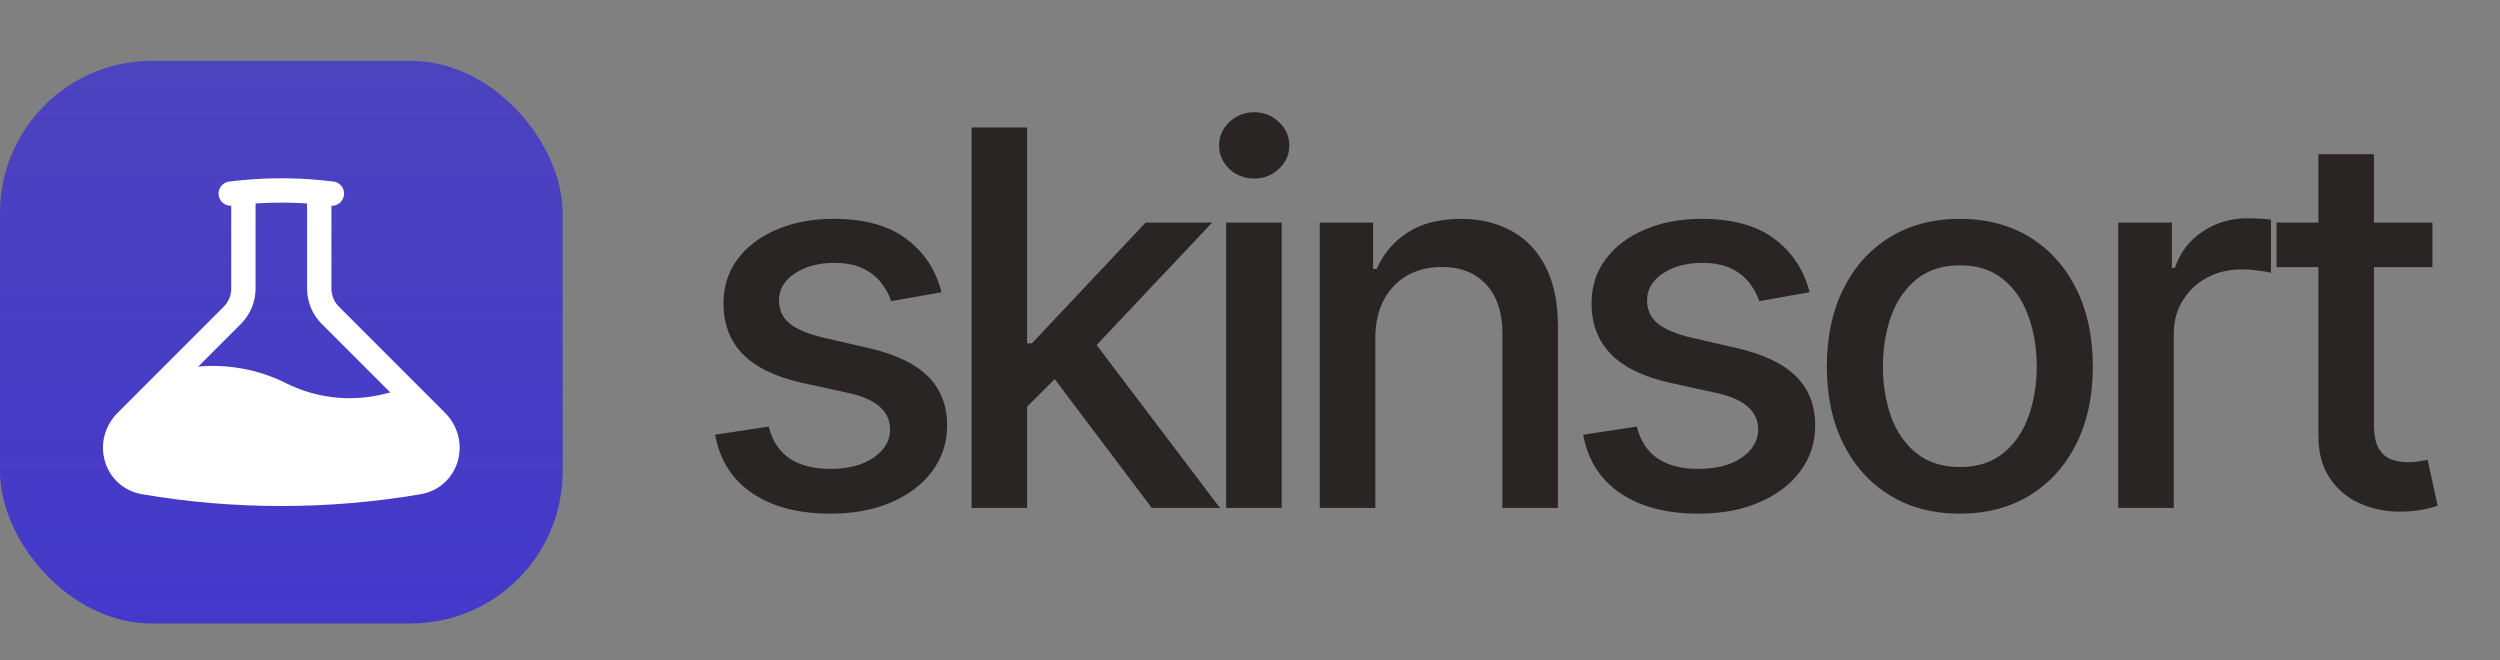 <svg width="822" height="217" viewBox="0 0 822 217" fill="none" xmlns="http://www.w3.org/2000/svg">
<rect x="0" y="0" width="822" height="217" fill="#808080" stroke="none"/>
<g clip-path="url(#clip0_980_4)">
<path d="M185 20H0V205H185V20Z" fill="url(#paint0_linear_980_4)"/>
<path d="M79.712 59.716C88.218 58.925 96.78 58.925 105.287 59.716L105.288 59.715C106.359 59.813 107.43 59.925 108.501 60.052L109.571 60.184L109.749 60.211C111.571 60.54 112.835 62.245 112.597 64.102C112.358 65.959 110.703 67.288 108.857 67.145L108.679 67.126L108.469 67.1V94.865C108.469 97.099 109.3 99.245 110.786 100.884L111.093 101.205L145.969 136.081L146.365 136.491C154.491 145.196 150.551 159.905 138.17 162.018H138.169C123.082 164.59 107.804 165.879 92.5 165.873V165.874C76.935 165.874 61.676 164.555 46.83 162.017V162.018C34.249 159.872 30.377 144.727 39.032 136.085L51.232 123.879H51.233L73.904 101.208L74.208 100.888C74.898 100.126 75.454 99.25 75.849 98.298C76.243 97.346 76.47 96.334 76.52 95.307L76.531 94.865V67.1C76.461 67.109 76.391 67.117 76.321 67.126L76.141 67.145C74.296 67.287 72.642 65.959 72.403 64.102C72.157 62.185 73.511 60.43 75.429 60.184L76.499 60.052C77.569 59.925 78.641 59.813 79.712 59.715V59.716ZM101.469 66.43C95.496 66.021 89.503 66.021 83.531 66.43V94.865L83.526 95.259C83.478 97.222 83.067 99.161 82.315 100.977C81.563 102.793 80.482 104.454 79.128 105.876L78.853 106.157L64.395 120.615C74.545 119.545 84.847 121.383 94.065 125.994C103.696 130.812 114.684 132.151 125.172 129.806L126.184 129.567L128.88 128.892L106.145 106.157V106.156C103.148 103.165 101.469 99.098 101.469 94.865V66.43Z" fill="white"/>
<path d="M80.031 63.202V94.867C80.031 96.504 79.709 98.125 79.082 99.638C78.455 101.151 77.537 102.526 76.379 103.683L53.708 126.354L41.505 138.563C34.672 145.384 37.898 156.944 47.418 158.568C62.071 161.073 77.133 162.375 92.5 162.375C107.607 162.38 122.688 161.107 137.581 158.568C147.096 156.944 150.322 145.384 143.494 138.557L135.725 130.788L108.62 103.683C106.282 101.35 104.969 98.175 104.969 94.867V63.202M80.031 63.202C78.64 63.329 77.255 63.479 75.875 63.656M80.031 63.202C88.326 62.43 96.674 62.43 104.969 63.202M104.969 63.202C106.359 63.329 107.745 63.479 109.125 63.656" stroke="white" stroke-width="8" stroke-linecap="round" stroke-linejoin="round"/>
</g>
<path d="M309.58 96.087L293.027 99.019C292.335 96.901 291.235 94.885 289.729 92.972C288.263 91.058 286.268 89.49 283.743 88.269C281.218 87.047 278.063 86.436 274.276 86.436C269.104 86.436 264.788 87.597 261.327 89.918C257.866 92.198 256.135 95.15 256.135 98.774C256.135 101.91 257.295 104.434 259.616 106.348C261.938 108.262 265.684 109.83 270.855 111.051L285.759 114.472C294.391 116.467 300.825 119.541 305.06 123.695C309.295 127.848 311.412 133.243 311.412 139.881C311.412 145.5 309.783 150.509 306.526 154.906C303.309 159.263 298.809 162.684 293.027 165.168C287.286 167.652 280.628 168.893 273.054 168.893C262.548 168.893 253.977 166.654 247.339 162.175C240.702 157.655 236.63 151.241 235.124 142.935L252.776 140.247C253.875 144.848 256.135 148.33 259.555 150.692C262.976 153.013 267.435 154.173 272.932 154.173C278.918 154.173 283.702 152.931 287.286 150.447C290.869 147.923 292.661 144.848 292.661 141.224C292.661 138.293 291.561 135.829 289.362 133.834C287.204 131.839 283.885 130.332 279.406 129.314L263.526 125.832C254.771 123.837 248.296 120.661 244.102 116.304C239.949 111.947 237.872 106.429 237.872 99.751C237.872 94.213 239.42 89.368 242.514 85.215C245.609 81.061 249.884 77.824 255.341 75.503C260.797 73.141 267.048 71.96 274.092 71.96C284.232 71.96 292.213 74.159 298.036 78.557C303.858 82.914 307.706 88.757 309.58 96.087ZM336.249 135.178L336.127 112.884H339.303L376.683 73.182H398.55L355.916 118.381H353.046L336.249 135.178ZM319.452 167V41.909H337.715V167H319.452ZM378.699 167L345.105 122.412L357.688 109.646L401.115 167H378.699ZM403.154 167V73.182H421.417V167H403.154ZM412.377 58.706C409.201 58.706 406.473 57.647 404.192 55.53C401.953 53.372 400.833 50.806 400.833 47.834C400.833 44.821 401.953 42.255 404.192 40.138C406.473 37.98 409.201 36.901 412.377 36.901C415.553 36.901 418.261 37.98 420.501 40.138C422.781 42.255 423.921 44.821 423.921 47.834C423.921 50.806 422.781 53.372 420.501 55.53C418.261 57.647 415.553 58.706 412.377 58.706ZM452.209 111.295V167H433.946V73.182H451.476V88.452H452.636C454.795 83.484 458.174 79.493 462.776 76.48C467.418 73.467 473.261 71.96 480.305 71.96C486.698 71.96 492.297 73.304 497.102 75.992C501.907 78.638 505.633 82.588 508.28 87.841C510.927 93.094 512.25 99.588 512.25 107.325V167H493.987V109.524C493.987 102.724 492.216 97.41 488.673 93.582C485.131 89.714 480.265 87.78 474.075 87.78C469.84 87.78 466.074 88.696 462.776 90.528C459.518 92.361 456.932 95.048 455.018 98.591C453.145 102.093 452.209 106.328 452.209 111.295ZM595.005 96.087L578.453 99.019C577.761 96.901 576.661 94.885 575.155 92.972C573.689 91.058 571.693 89.49 569.169 88.269C566.644 87.047 563.488 86.436 559.702 86.436C554.53 86.436 550.214 87.597 546.753 89.918C543.291 92.198 541.561 95.15 541.561 98.774C541.561 101.91 542.721 104.434 545.042 106.348C547.363 108.262 551.11 109.83 556.281 111.051L571.184 114.472C579.817 116.467 586.251 119.541 590.486 123.695C594.72 127.848 596.838 133.243 596.838 139.881C596.838 145.5 595.209 150.509 591.952 154.906C588.735 159.263 584.235 162.684 578.453 165.168C572.711 167.652 566.054 168.893 558.48 168.893C547.974 168.893 539.403 166.654 532.765 162.175C526.128 157.655 522.056 151.241 520.55 142.935L538.202 140.247C539.301 144.848 541.561 148.33 544.981 150.692C548.402 153.013 552.861 154.173 558.358 154.173C564.344 154.173 569.128 152.931 572.711 150.447C576.295 147.923 578.086 144.848 578.086 141.224C578.086 138.293 576.987 135.829 574.788 133.834C572.63 131.839 569.311 130.332 564.832 129.314L548.952 125.832C540.197 123.837 533.722 120.661 529.528 116.304C525.375 111.947 523.298 106.429 523.298 99.751C523.298 94.213 524.845 89.368 527.94 85.215C531.035 81.061 535.31 77.824 540.767 75.503C546.223 73.141 552.474 71.96 559.518 71.96C569.657 71.96 577.639 74.159 583.461 78.557C589.284 82.914 593.132 88.757 595.005 96.087ZM644.396 168.893C635.601 168.893 627.925 166.878 621.369 162.847C614.813 158.815 609.723 153.176 606.099 145.928C602.475 138.679 600.663 130.21 600.663 120.518C600.663 110.786 602.475 102.276 606.099 94.987C609.723 87.698 614.813 82.038 621.369 78.007C627.925 73.976 635.601 71.96 644.396 71.96C653.192 71.96 660.867 73.976 667.423 78.007C673.979 82.038 679.069 87.698 682.693 94.987C686.317 102.276 688.129 110.786 688.129 120.518C688.129 130.21 686.317 138.679 682.693 145.928C679.069 153.176 673.979 158.815 667.423 162.847C660.867 166.878 653.192 168.893 644.396 168.893ZM644.457 153.562C650.158 153.562 654.882 152.056 658.628 149.043C662.374 146.029 665.143 142.018 666.935 137.01C668.767 132.001 669.683 126.484 669.683 120.457C669.683 114.472 668.767 108.974 666.935 103.966C665.143 98.917 662.374 94.865 658.628 91.811C654.882 88.757 650.158 87.23 644.457 87.23C638.716 87.23 633.952 88.757 630.165 91.811C626.418 94.865 623.629 98.917 621.797 103.966C620.005 108.974 619.109 114.472 619.109 120.457C619.109 126.484 620.005 132.001 621.797 137.01C623.629 142.018 626.418 146.029 630.165 149.043C633.952 152.056 638.716 153.562 644.457 153.562ZM696.474 167V73.182H714.126V88.085H715.104C716.814 83.036 719.827 79.066 724.144 76.175C728.501 73.243 733.428 71.777 738.925 71.777C740.065 71.777 741.409 71.818 742.956 71.899C744.544 71.981 745.786 72.082 746.682 72.204V89.673C745.949 89.47 744.646 89.246 742.773 89.001C740.9 88.716 739.027 88.574 737.153 88.574C732.837 88.574 728.989 89.49 725.609 91.322C722.27 93.114 719.624 95.618 717.669 98.835C715.715 102.011 714.737 105.635 714.737 109.707V167H696.474ZM799.783 73.182V87.841H748.537V73.182H799.783ZM762.28 50.705H780.543V139.453C780.543 142.996 781.072 145.663 782.131 147.455C783.19 149.205 784.554 150.407 786.224 151.058C787.934 151.669 789.786 151.974 791.782 151.974C793.248 151.974 794.53 151.873 795.63 151.669C796.729 151.465 797.584 151.303 798.195 151.18L801.493 166.267C800.435 166.674 798.928 167.081 796.974 167.489C795.019 167.937 792.576 168.181 789.644 168.222C784.839 168.303 780.36 167.448 776.206 165.656C772.053 163.865 768.694 161.096 766.128 157.349C763.563 153.603 762.28 148.9 762.28 143.24V50.705Z" fill="#292524"/>
<defs>
<linearGradient id="paint0_linear_980_4" x1="92.5" y1="20" x2="92.5" y2="205" gradientUnits="userSpaceOnUse">
<stop stop-color="#4338CA" stop-opacity="0.85"/>
<stop offset="1" stop-color="#4338CA"/>
</linearGradient>
<clipPath id="clip0_980_4">
<rect y="20" width="185" height="185" rx="50" fill="white"/>
</clipPath>
</defs>
</svg>